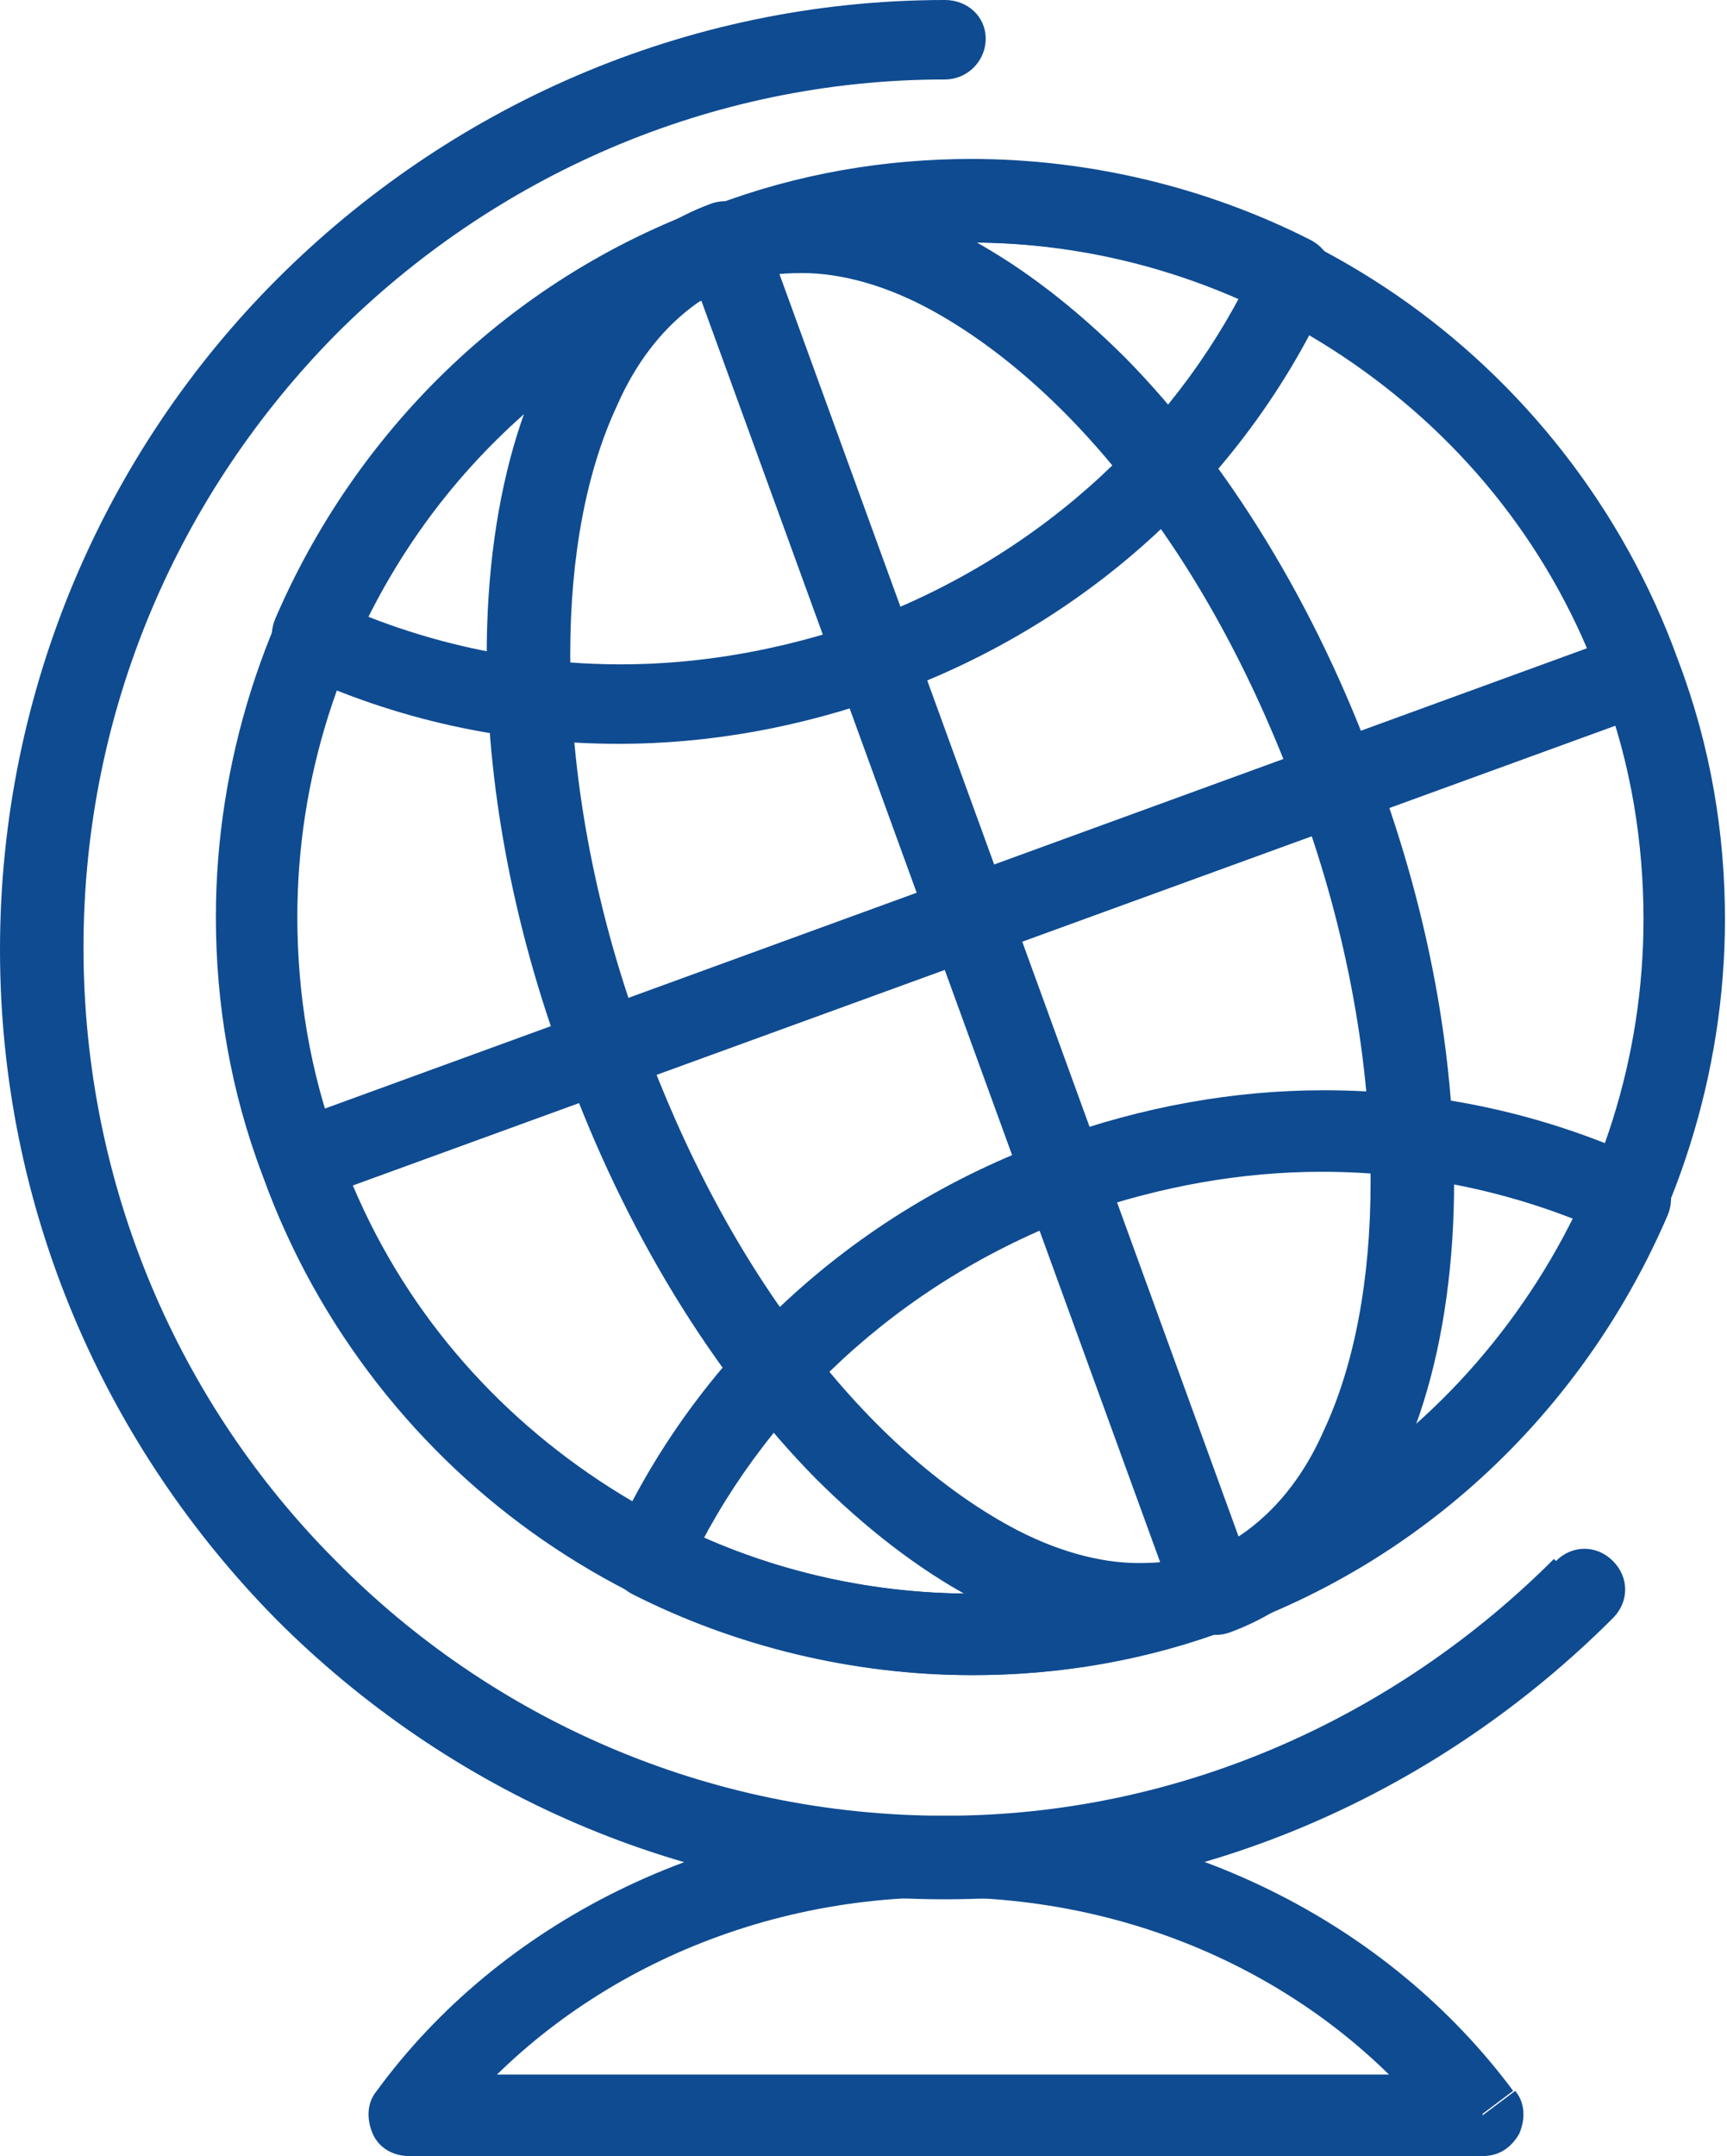 <?xml version="1.0" encoding="UTF-8"?>
<svg id="Layer_1" xmlns="http://www.w3.org/2000/svg" version="1.1" viewBox="0 0 84.8 105.8">
  <!-- Generator: Adobe Illustrator 29.1.0, SVG Export Plug-In . SVG Version: 2.1.0 Build 142)  -->
  <defs>
    <style>
      .st0 {
        fill: #0f4b91;
      }
    </style>
  </defs>
  <path class="st0" d="M72.7,103.8l1.6-1.2c-6.1-8.2-16.3-13.5-27.9-13.5-11.6,0-21.9,5.3-27.9,13.5-.5.6-.5,1.4-.2,2.1.3.7,1,1.1,1.8,1.1h52.7c.8,0,1.4-.4,1.8-1.1.3-.7.3-1.5-.2-2.1l-1.6,1.2v-2H20v2l1.6,1.2c5.3-7.1,14.4-11.9,24.7-11.9,10.4,0,19.4,4.8,24.7,11.9l1.6-1.2v-2,2Z"/>
  <path class="st0" d="M76.3,76.5c-7.7,7.7-18.3,12.6-29.9,12.6-11.7,0-22.3-4.8-29.9-12.5-7.7-7.7-12.4-18.4-12.4-30.1,0-11.7,4.7-22.3,12.4-30.1,7.7-7.7,18.3-12.5,29.9-12.5,1.1,0,2-.9,2-2S47.5,0,46.4,0c-12.8,0-24.4,5.3-32.8,13.7C5.2,22.1,0,33.8,0,46.6c0,12.8,5.2,24.4,13.6,32.9,8.4,8.4,20,13.7,32.8,13.7,12.8,0,24.4-5.4,32.8-13.8.8-.8.8-2,0-2.8-.8-.8-2-.8-2.8,0h0Z"/>
  <path class="st0" d="M59,76.2c-3.7,1.4-7.6,2-11.3,2-6.8,0-13.3-2.1-18.8-5.9-5.5-3.8-9.9-9.2-12.3-16-1.4-3.7-2-7.6-2-11.3,0-6.8,2.1-13.3,5.9-18.8,3.8-5.5,9.2-9.9,16-12.3,1-.4,1.6-1.5,1.2-2.6-.4-1-1.5-1.6-2.6-1.2-7.5,2.7-13.7,7.7-17.9,13.8-4.2,6.1-6.6,13.5-6.6,21.1,0,4.2.7,8.5,2.3,12.7,2.7,7.5,7.7,13.7,13.8,17.9,6.1,4.2,13.5,6.6,21.1,6.6,4.2,0,8.5-.7,12.7-2.3,1-.4,1.6-1.5,1.2-2.6-.4-1-1.5-1.6-2.6-1.2h0Z"/>
  <path class="st0" d="M36.3,13.9c3.7-1.4,7.6-2,11.3-2,6.8,0,13.3,2.1,18.8,5.9,5.5,3.8,9.9,9.2,12.3,16,1.4,3.7,2,7.6,2,11.3,0,6.8-2.1,13.3-5.9,18.8-3.8,5.5-9.2,9.9-16,12.3-1,.4-1.6,1.5-1.2,2.6.4,1,1.5,1.6,2.6,1.2,7.5-2.7,13.7-7.7,17.9-13.8,4.2-6.1,6.6-13.5,6.6-21.1,0-4.2-.7-8.5-2.3-12.7-2.7-7.5-7.7-13.7-13.8-17.9-6.1-4.2-13.5-6.6-21.1-6.6-4.2,0-8.5.7-12.7,2.3-1,.4-1.6,1.5-1.2,2.6.4,1,1.5,1.6,2.6,1.2h0Z"/>
  <path class="st0" d="M34.9,10.1c-10,3.6-17.5,11.2-21.4,20.3-.4,1,0,2.1,1,2.6,4.9,2.3,10.3,3.5,15.9,3.5,4.4,0,8.9-.8,13.3-2.4,10-3.6,17.6-10.9,21.6-19.7.5-1,0-2.1-.9-2.6-5.1-2.6-10.9-4-16.7-4-4.2,0-8.5.7-12.7,2.3-1,.4-1.6,1.5-1.2,2.6.4,1,1.5,1.6,2.6,1.2,3.7-1.4,7.6-2,11.3-2,5.2,0,10.3,1.2,14.9,3.6l.9-1.8-1.8-.8c-3.6,7.8-10.4,14.3-19.3,17.6-4,1.4-8,2.1-11.9,2.1-5,0-9.9-1.1-14.2-3.1l-.9,1.8,1.8.8c3.5-8.1,10.2-14.8,19.1-18.1,1-.4,1.6-1.5,1.2-2.6-.4-1-1.5-1.6-2.6-1.2h0Z"/>
  <path class="st0" d="M59,76.2c-3.7,1.4-7.6,2-11.3,2-5.2,0-10.3-1.2-14.9-3.6l-.9,1.8,1.8.8c3.6-7.8,10.4-14.3,19.3-17.6,4-1.4,8-2.1,11.9-2.1,5,0,9.9,1.1,14.2,3.1l.9-1.8-1.8-.8c-3.5,8.1-10.2,14.8-19.1,18.1-1,.4-1.6,1.5-1.2,2.6.4,1,1.5,1.6,2.6,1.2,10-3.6,17.5-11.2,21.4-20.3.4-1,0-2.1-1-2.6-4.9-2.3-10.3-3.5-15.9-3.5-4.4,0-8.9.8-13.3,2.4-10,3.6-17.6,10.9-21.6,19.7-.5,1,0,2.1.9,2.6,5.1,2.6,10.9,4,16.7,4,4.2,0,8.5-.7,12.7-2.3,1-.4,1.6-1.5,1.2-2.6-.4-1-1.5-1.6-2.6-1.2h0Z"/>
  <path class="st0" d="M59,76.2c-1,.4-2,.5-3.1.5-1.9,0-4.1-.6-6.3-1.8-3.3-1.8-6.8-4.8-10-9-3.2-4.1-6-9.3-8.1-15.1-2.4-6.5-3.5-13-3.5-18.7,0-4.8.8-9,2.3-12.2.7-1.6,1.6-2.9,2.6-3.9,1-1,2.2-1.8,3.4-2.2,1-.4,1.6-1.5,1.2-2.6-.4-1-1.5-1.6-2.6-1.2-1.9.7-3.5,1.8-4.9,3.2-2.1,2.1-3.6,4.9-4.6,8.1-1,3.2-1.5,6.9-1.5,10.8,0,6.2,1.2,13.1,3.8,20.1,3,8.3,7.4,15.3,12.3,20.3,2.5,2.5,5.1,4.5,7.7,5.9,2.7,1.4,5.4,2.2,8.2,2.2,1.5,0,3-.3,4.5-.8,1-.4,1.6-1.5,1.2-2.6-.4-1-1.5-1.6-2.6-1.2h0Z"/>
  <path class="st0" d="M36.3,13.9c1-.4,2-.5,3.1-.5,1.9,0,4.1.6,6.3,1.8,3.3,1.8,6.8,4.8,10,9,3.2,4.1,6,9.3,8.1,15.1,2.4,6.5,3.5,13,3.5,18.7,0,4.8-.8,9-2.3,12.2-.7,1.6-1.6,2.9-2.6,3.9-1,1-2.2,1.8-3.4,2.2-1,.4-1.6,1.5-1.2,2.6.4,1,1.5,1.6,2.6,1.2,1.9-.7,3.5-1.8,4.9-3.2,2.1-2.1,3.6-4.9,4.6-8.1,1-3.2,1.5-6.9,1.5-10.8,0-6.2-1.2-13.1-3.8-20.1-3-8.3-7.4-15.3-12.3-20.3-2.5-2.5-5.1-4.5-7.7-5.9-2.7-1.4-5.4-2.2-8.2-2.2-1.5,0-3,.3-4.5.8-1,.4-1.6,1.5-1.2,2.6.4,1,1.5,1.6,2.6,1.2h0Z"/>
  <path class="st0" d="M15.6,58.8l65.4-23.8c1-.4,1.6-1.5,1.2-2.6-.4-1-1.5-1.6-2.6-1.2L14.3,55c-1,.4-1.6,1.5-1.2,2.6.4,1,1.5,1.6,2.6,1.2"/>
  <path class="st0" d="M61.4,77L37.6,11.6c-.4-1-1.5-1.6-2.6-1.2s-1.6,1.5-1.2,2.6l23.8,65.4c.4,1,1.5,1.6,2.6,1.2,1-.4,1.6-1.5,1.2-2.6"/>
</svg>